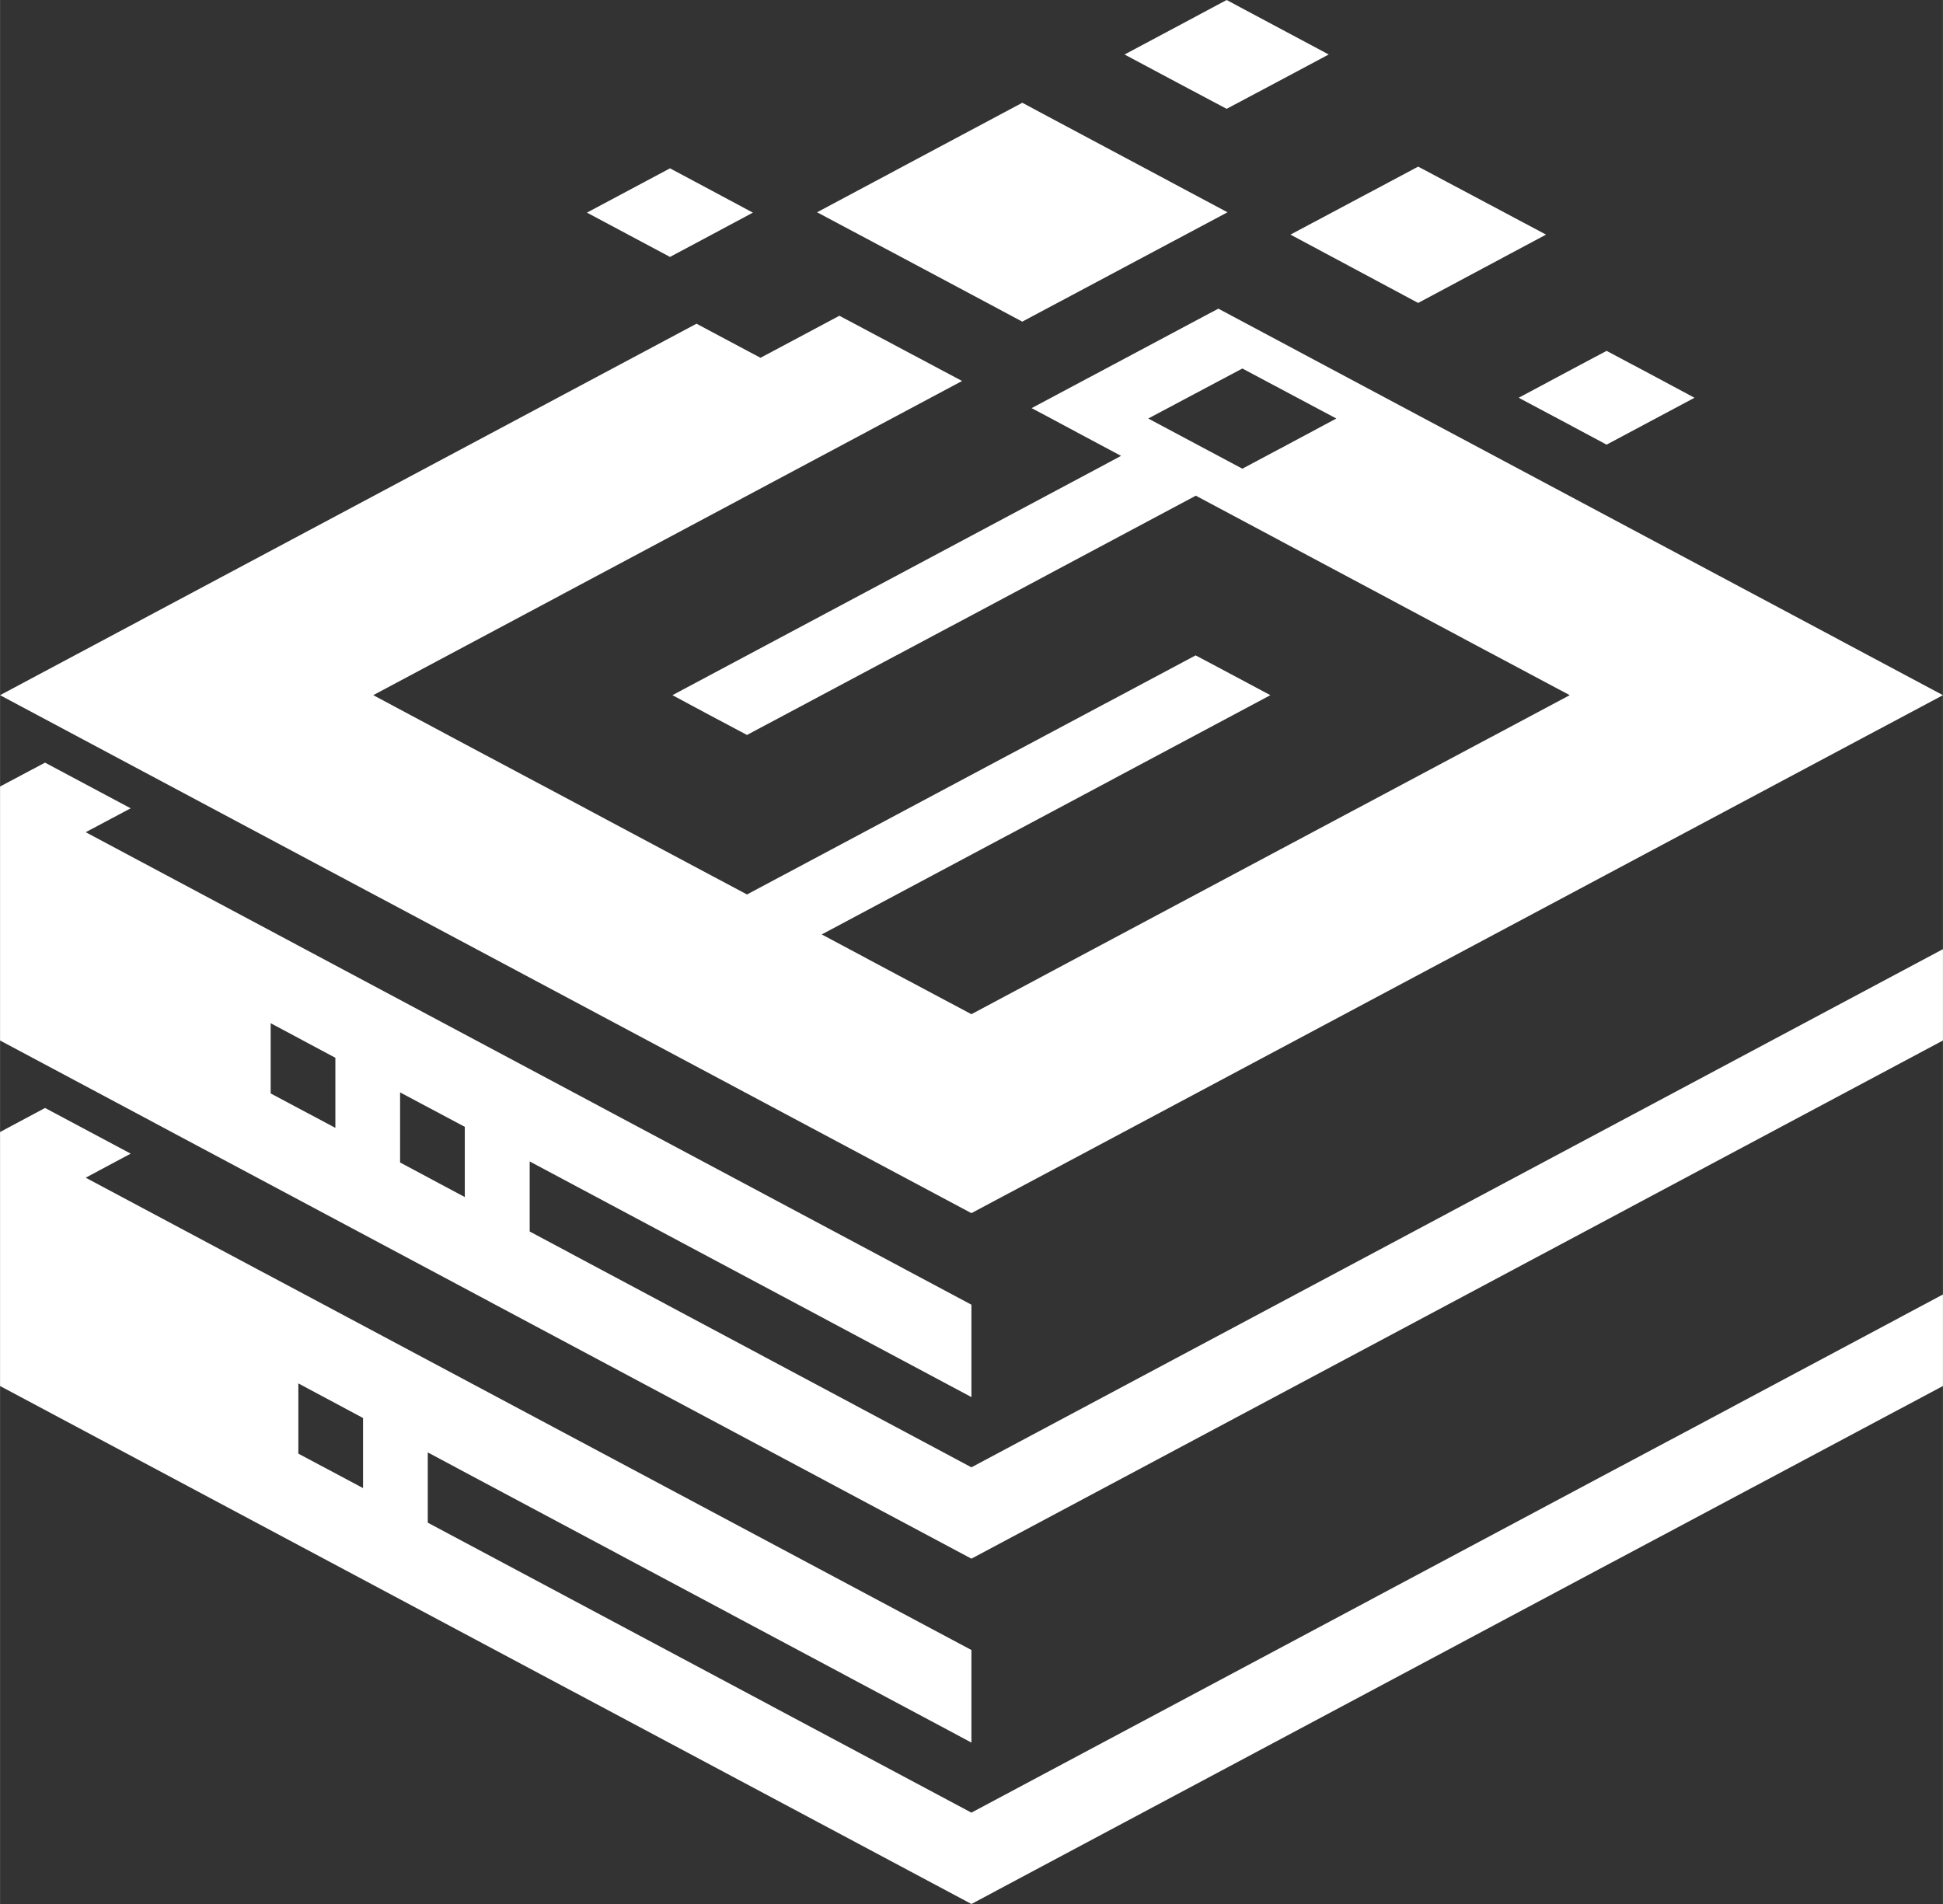 <?xml version="1.0" encoding="UTF-8"?>
<!DOCTYPE svg PUBLIC "-//W3C//DTD SVG 1.1//EN" "http://www.w3.org/Graphics/SVG/1.1/DTD/svg11.dtd">
<!-- Creator: CorelDRAW -->
<svg xmlns="http://www.w3.org/2000/svg" xml:space="preserve" width="700px" height="686px" version="1.1" style="shape-rendering:geometricPrecision; text-rendering:geometricPrecision; image-rendering:optimizeQuality; fill-rule:evenodd; clip-rule:evenodd"
viewBox="0 0 112.29 110.05"
 xmlns:xlink="http://www.w3.org/1999/xlink"
 xmlns:xodm="http://www.corel.com/coreldraw/odm/2003">
 <rect x="0" y="0" width="112.29" height="110.05" fill="#333333" stroke="none"/>
 <defs>
  <style type="text/css">
   <![CDATA[
    .fil0 {fill:white}
   ]]>
  </style>
 </defs>
 <g id="Layer_x0020_1">
  <path class="fil0" d="M56.14 75.41l-51.19 -27.31 2.6 -1.38 -4.95 -2.64 -2.6 1.38 0 14.68 56.14 29.95 56.15 -29.95 0 -5.28 -56.15 29.95 -25.53 -13.63 0 -4.05 25.53 13.62 0 -5.34zm36.71 -55.13c-2.92,1.55 0.65,-0.35 -5.08,2.71 1.69,0.9 3.39,1.8 5.08,2.71 1.7,-0.91 3.39,-1.81 5.08,-2.71 -1.69,-0.91 -3.38,-1.81 -5.08,-2.71zm-10.89 -10.65c-4.24,2.26 0.94,-0.5 -7.38,3.93 2.46,1.32 4.92,2.63 7.38,3.95 2.46,-1.32 4.93,-2.63 7.39,-3.95 -2.46,-1.31 -4.93,-2.62 -7.39,-3.93zm-16.97 -6.48c1.97,1.05 3.93,2.1 5.9,3.14 1.97,-1.04 3.93,-2.09 5.9,-3.14 -1.97,-1.05 -3.93,-2.1 -5.9,-3.15 -3.38,1.81 0.75,-0.4 -5.9,3.15zm-26.27 11.7c1.6,-0.85 3.2,-1.71 4.79,-2.56 -1.59,-0.85 -3.19,-1.71 -4.79,-2.56 -2.76,1.47 0.6,-0.32 -4.8,2.56 1.6,0.85 3.2,1.71 4.8,2.56zm8.5 -2.58c3.96,2.1 7.91,4.21 11.86,6.32 3.95,-2.11 7.91,-4.22 11.86,-6.32 -3.95,-2.11 -7.91,-4.22 -11.86,-6.33 -6.81,3.63 1.5,-0.8 -11.86,6.33zm-47.22 27.91c18.71,9.98 37.43,19.96 56.14,29.94 18.72,-9.98 37.43,-19.96 56.15,-29.94l-41.88 -22.34 -10.79 5.75 0.85 0.45c1.43,0.77 2.88,1.54 4.32,2.31 -4.32,2.31 -8.65,4.61 -12.97,6.92 -4.32,2.3 -8.64,4.61 -12.96,6.91 1.43,0.77 2.87,1.54 4.31,2.3 4.32,-2.3 8.64,-4.61 12.97,-6.91 4.32,-2.31 8.64,-4.61 12.97,-6.92 3.6,1.92 7.21,3.85 10.81,5.77 3.59,1.92 7.19,3.84 10.8,5.76 -5.77,3.07 -11.54,6.15 -17.3,9.22 -5.77,3.07 -11.52,6.15 -17.28,9.22 -2.89,-1.53 -5.76,-3.07 -8.65,-4.61 4.32,-2.31 8.65,-4.61 12.96,-6.91 4.32,-2.31 8.65,-4.61 12.97,-6.92 -1.43,-0.77 -2.88,-1.53 -4.32,-2.3 -4.32,2.3 -8.65,4.61 -12.97,6.91 -4.32,2.3 -8.64,4.61 -12.96,6.91 -3.6,-1.91 -7.2,-3.84 -10.8,-5.76 -3.6,-1.91 -7.21,-3.84 -10.8,-5.76 5.76,-3.07 11.52,-6.15 17.28,-9.22l16.75 -8.94 -7.09 -3.77 -4.56 2.43 -3.7 -1.97 -40.25 21.47zm71.8 -13.09c-1.81,-0.96 -3.62,-1.93 -5.44,-2.9 6.13,-3.26 2.32,-1.23 5.44,-2.89 1.81,0.96 3.62,1.93 5.43,2.89 -1.81,0.97 -3.62,1.94 -5.43,2.9zm-15.66 68.28l-51.19 -27.3 2.6 -1.39 -4.95 -2.64 -2.6 1.39 0 4.69 0 9.99 56.14 29.94 36.33 -19.38 4.96 -2.64 14.86 -7.92 0 -5.29 -14.86 7.93 -4.96 2.64 -36.33 19.38 -25.53 -13.62 -5.89 -3.14 0 -4.06 6.41 3.42 25.01 13.35 0 -5.35zm-35.16 -13.41l-3.74 -2 0 4.06 3.74 1.99 0 -4.05zm-1.6 -20.82l-3.74 -2 0 4.06 3.74 1.99 0 -4.05zm7.48 3.99l-3.74 -1.99 0 4.05 3.74 2 0 -4.06z"/>
 </g>
</svg>
